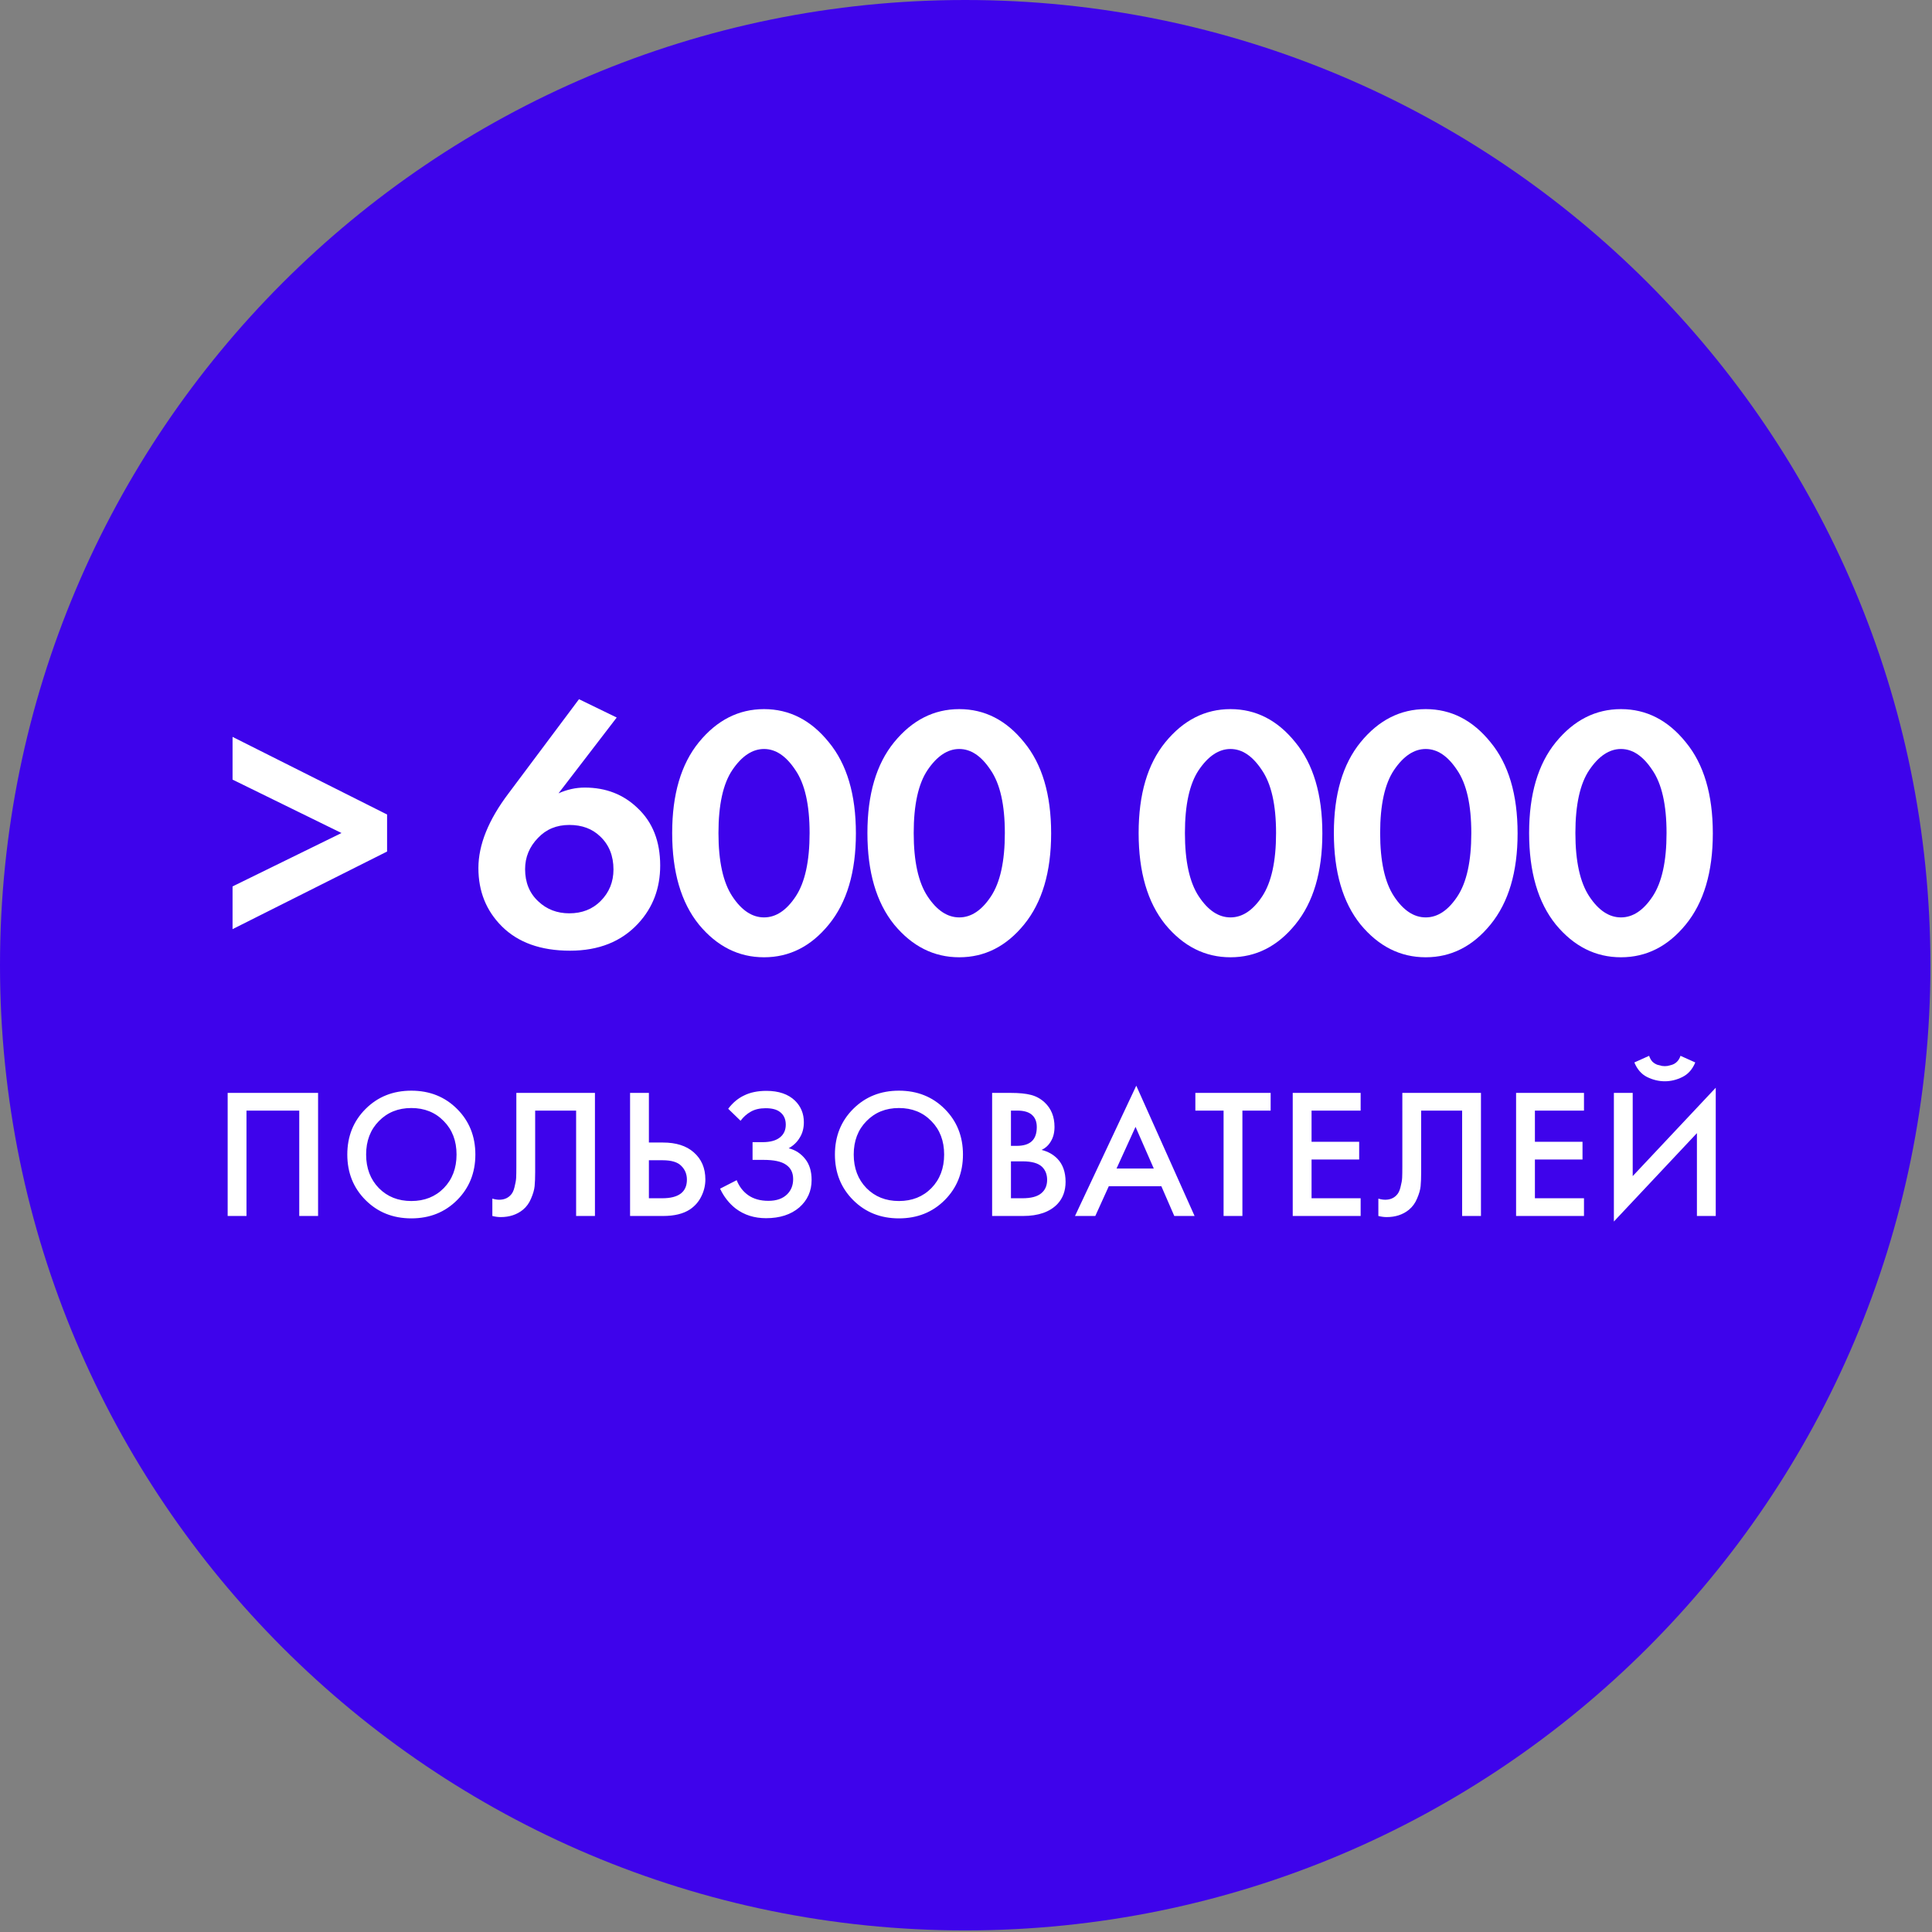 <?xml version="1.0" encoding="UTF-8"?> <svg xmlns="http://www.w3.org/2000/svg" width="105" height="105" viewBox="0 0 105 105" fill="none"><rect x="0" y="0" width="105" height="105" fill="#808080" stroke="none"/><g clip-path="url(#clip0_170_6877)"><path d="M52.457 104.914C81.428 104.914 104.914 81.428 104.914 52.457C104.914 23.486 81.428 0 52.457 0C23.486 0 0 23.486 0 52.457C0 81.428 23.486 104.914 52.457 104.914Z" fill="#3E03EB"></path><path d="M18.56 45.273L12.639 42.37V40.048L21.037 44.267V46.279L12.639 50.497V48.175L18.56 45.273ZM45.045 50.246C44.078 51.433 42.904 52.026 41.524 52.026C40.143 52.026 38.963 51.433 37.983 50.246C37.015 49.046 36.531 47.389 36.531 45.273C36.531 43.17 37.015 41.526 37.983 40.339C38.963 39.139 40.143 38.539 41.524 38.539C42.904 38.539 44.078 39.139 45.045 40.339C46.026 41.526 46.516 43.177 46.516 45.292C46.516 47.395 46.026 49.046 45.045 50.246ZM43.226 41.848C42.723 41.087 42.156 40.706 41.524 40.706C40.892 40.706 40.317 41.087 39.801 41.848C39.298 42.596 39.047 43.738 39.047 45.273C39.047 46.808 39.298 47.956 39.801 48.717C40.304 49.478 40.879 49.859 41.524 49.859C42.169 49.859 42.743 49.478 43.246 48.717C43.749 47.956 44 46.808 44 45.273C44 43.738 43.742 42.596 43.226 41.848ZM55.656 50.246C54.689 51.433 53.515 52.026 52.134 52.026C50.754 52.026 49.574 51.433 48.593 50.246C47.626 49.046 47.142 47.389 47.142 45.273C47.142 43.17 47.626 41.526 48.593 40.339C49.574 39.139 50.754 38.539 52.134 38.539C53.515 38.539 54.689 39.139 55.656 40.339C56.636 41.526 57.127 43.177 57.127 45.292C57.127 47.395 56.636 49.046 55.656 50.246ZM53.837 41.848C53.334 41.087 52.767 40.706 52.134 40.706C51.502 40.706 50.928 41.087 50.412 41.848C49.909 42.596 49.658 43.738 49.658 45.273C49.658 46.808 49.909 47.956 50.412 48.717C50.915 49.478 51.489 49.859 52.134 49.859C52.779 49.859 53.353 49.478 53.856 48.717C54.36 47.956 54.611 46.808 54.611 45.273C54.611 43.738 54.353 42.596 53.837 41.848ZM70.396 50.246C69.429 51.433 68.255 52.026 66.874 52.026C65.494 52.026 64.314 51.433 63.333 50.246C62.366 49.046 61.882 47.389 61.882 45.273C61.882 43.17 62.366 41.526 63.333 40.339C64.314 39.139 65.494 38.539 66.874 38.539C68.255 38.539 69.429 39.139 70.396 40.339C71.376 41.526 71.867 43.177 71.867 45.292C71.867 47.395 71.376 49.046 70.396 50.246ZM68.577 41.848C68.074 41.087 67.507 40.706 66.874 40.706C66.242 40.706 65.668 41.087 65.152 41.848C64.649 42.596 64.398 43.738 64.398 45.273C64.398 46.808 64.649 47.956 65.152 48.717C65.655 49.478 66.229 49.859 66.874 49.859C67.519 49.859 68.094 49.478 68.597 48.717C69.1 47.956 69.351 46.808 69.351 45.273C69.351 43.738 69.093 42.596 68.577 41.848ZM81.007 50.246C80.039 51.433 78.865 52.026 77.485 52.026C76.105 52.026 74.924 51.433 73.944 50.246C72.977 49.046 72.493 47.389 72.493 45.273C72.493 43.17 72.977 41.526 73.944 40.339C74.924 39.139 76.105 38.539 77.485 38.539C78.865 38.539 80.039 39.139 81.007 40.339C81.987 41.526 82.478 43.177 82.478 45.292C82.478 47.395 81.987 49.046 81.007 50.246ZM79.188 41.848C78.685 41.087 78.117 40.706 77.485 40.706C76.853 40.706 76.279 41.087 75.763 41.848C75.26 42.596 75.008 43.738 75.008 45.273C75.008 46.808 75.26 47.956 75.763 48.717C76.266 49.478 76.84 49.859 77.485 49.859C78.13 49.859 78.704 49.478 79.207 48.717C79.71 47.956 79.962 46.808 79.962 45.273C79.962 43.738 79.704 42.596 79.188 41.848ZM91.618 50.246C90.65 51.433 89.476 52.026 88.096 52.026C86.716 52.026 85.535 51.433 84.555 50.246C83.587 49.046 83.104 47.389 83.104 45.273C83.104 43.17 83.587 41.526 84.555 40.339C85.535 39.139 86.716 38.539 88.096 38.539C89.476 38.539 90.65 39.139 91.618 40.339C92.598 41.526 93.088 43.177 93.088 45.292C93.088 47.395 92.598 49.046 91.618 50.246ZM89.799 41.848C89.296 41.087 88.728 40.706 88.096 40.706C87.464 40.706 86.89 41.087 86.374 41.848C85.871 42.596 85.619 43.738 85.619 45.273C85.619 46.808 85.871 47.956 86.374 48.717C86.877 49.478 87.451 49.859 88.096 49.859C88.741 49.859 89.315 49.478 89.818 48.717C90.321 47.956 90.573 46.808 90.573 45.273C90.573 43.738 90.315 42.596 89.799 41.848Z" fill="white"></path><path d="M12.373 59.397H17.287V66.086H16.264V60.359H13.396V66.086H12.373V59.397ZM19.868 60.269C20.53 59.607 21.359 59.276 22.355 59.276C23.352 59.276 24.18 59.607 24.842 60.269C25.504 60.931 25.835 61.757 25.835 62.746C25.835 63.736 25.504 64.561 24.842 65.223C24.18 65.885 23.352 66.216 22.355 66.216C21.359 66.216 20.53 65.885 19.868 65.223C19.206 64.561 18.875 63.736 18.875 62.746C18.875 61.757 19.206 60.931 19.868 60.269ZM20.59 64.571C21.052 65.039 21.64 65.273 22.355 65.273C23.071 65.273 23.659 65.039 24.12 64.571C24.582 64.097 24.812 63.488 24.812 62.746C24.812 62.004 24.582 61.399 24.12 60.931C23.659 60.456 23.071 60.219 22.355 60.219C21.64 60.219 21.052 60.456 20.59 60.931C20.129 61.399 19.898 62.004 19.898 62.746C19.898 63.488 20.129 64.097 20.59 64.571ZM28.062 59.397H32.334V66.086H31.311V60.359H29.085V63.689C29.085 64.01 29.075 64.27 29.055 64.471C29.035 64.665 28.971 64.886 28.864 65.133C28.764 65.38 28.617 65.584 28.423 65.745C28.095 66.012 27.691 66.146 27.209 66.146C27.069 66.146 26.919 66.126 26.758 66.086V65.143C26.892 65.183 27.016 65.203 27.129 65.203C27.377 65.203 27.577 65.126 27.731 64.972C27.838 64.872 27.915 64.722 27.962 64.521C28.015 64.314 28.045 64.144 28.052 64.01C28.059 63.876 28.062 63.669 28.062 63.388V59.397ZM34.243 66.086V59.397H35.266V62.094H36.029C36.744 62.094 37.302 62.272 37.703 62.626C38.124 62.994 38.335 63.485 38.335 64.1C38.335 64.421 38.262 64.728 38.114 65.023C37.974 65.31 37.77 65.544 37.503 65.725C37.142 65.965 36.654 66.086 36.039 66.086H34.243ZM35.266 63.057V65.123H35.989C36.884 65.123 37.332 64.785 37.332 64.11C37.332 63.816 37.232 63.569 37.031 63.368C36.837 63.161 36.497 63.057 36.008 63.057H35.266ZM40.248 60.911L39.576 60.259C39.823 59.931 40.111 59.691 40.438 59.537C40.773 59.37 41.177 59.286 41.652 59.286C42.32 59.286 42.839 59.464 43.206 59.818C43.527 60.132 43.688 60.523 43.688 60.991C43.688 61.312 43.614 61.59 43.467 61.824C43.327 62.064 43.126 62.258 42.865 62.405C43.233 62.499 43.534 62.696 43.768 62.997C43.995 63.284 44.109 63.662 44.109 64.13C44.109 64.732 43.885 65.23 43.437 65.624C42.982 66.012 42.38 66.206 41.632 66.206C40.997 66.206 40.448 66.032 39.987 65.685C39.626 65.404 39.342 65.043 39.135 64.602L40.037 64.14C40.171 64.481 40.378 64.752 40.659 64.953C40.953 65.16 41.321 65.263 41.762 65.263C42.203 65.263 42.544 65.143 42.785 64.902C42.999 64.688 43.106 64.414 43.106 64.08C43.106 63.732 42.976 63.472 42.715 63.298C42.467 63.124 42.063 63.037 41.501 63.037H40.9V62.074H41.441C41.869 62.074 42.19 61.984 42.404 61.803C42.605 61.636 42.705 61.409 42.705 61.122C42.705 60.821 42.598 60.59 42.384 60.43C42.21 60.296 41.953 60.229 41.612 60.229C41.291 60.229 41.02 60.292 40.799 60.42C40.585 60.54 40.402 60.704 40.248 60.911ZM46.368 60.269C47.03 59.607 47.859 59.276 48.855 59.276C49.852 59.276 50.681 59.607 51.343 60.269C52.004 60.931 52.335 61.757 52.335 62.746C52.335 63.736 52.004 64.561 51.343 65.223C50.681 65.885 49.852 66.216 48.855 66.216C47.859 66.216 47.03 65.885 46.368 65.223C45.706 64.561 45.376 63.736 45.376 62.746C45.376 61.757 45.706 60.931 46.368 60.269ZM47.09 64.571C47.552 65.039 48.14 65.273 48.855 65.273C49.571 65.273 50.159 65.039 50.62 64.571C51.082 64.097 51.312 63.488 51.312 62.746C51.312 62.004 51.082 61.399 50.62 60.931C50.159 60.456 49.571 60.219 48.855 60.219C48.14 60.219 47.552 60.456 47.09 60.931C46.629 61.399 46.398 62.004 46.398 62.746C46.398 63.488 46.629 64.097 47.09 64.571ZM53.92 59.397H54.933C55.388 59.397 55.755 59.433 56.036 59.507C56.317 59.581 56.564 59.718 56.778 59.918C57.133 60.252 57.31 60.694 57.31 61.242C57.31 61.556 57.243 61.82 57.109 62.034C56.989 62.241 56.822 62.395 56.608 62.495C56.956 62.582 57.243 62.743 57.47 62.977C57.764 63.284 57.912 63.702 57.912 64.23C57.912 64.719 57.764 65.12 57.47 65.434C57.056 65.868 56.431 66.086 55.595 66.086H53.92V59.397ZM54.943 60.359V62.275H55.254C55.628 62.275 55.906 62.188 56.086 62.014C56.26 61.847 56.347 61.593 56.347 61.252C56.347 60.978 56.267 60.764 56.106 60.61C55.933 60.443 55.662 60.359 55.294 60.359H54.943ZM54.943 63.117V65.123H55.565C56.026 65.123 56.364 65.036 56.578 64.862C56.798 64.688 56.909 64.441 56.909 64.12C56.909 63.833 56.819 63.599 56.638 63.418C56.431 63.218 56.08 63.117 55.585 63.117H54.943ZM63.82 66.086L63.118 64.471H60.26L59.527 66.086H58.424L61.754 59.005L64.923 66.086H63.82ZM60.681 63.508H62.706L61.714 61.242L60.681 63.508ZM69.057 60.359H67.522V66.086H66.499V60.359H64.965V59.397H69.057V60.359ZM73.948 59.397V60.359H71.28V62.054H73.868V63.017H71.28V65.123H73.948V66.086H70.257V59.397H73.948ZM76.214 59.397H80.487V66.086H79.464V60.359H77.237V63.689C77.237 64.01 77.227 64.27 77.207 64.471C77.187 64.665 77.124 64.886 77.017 65.133C76.916 65.38 76.769 65.584 76.575 65.745C76.248 66.012 75.843 66.146 75.362 66.146C75.222 66.146 75.071 66.126 74.911 66.086V65.143C75.044 65.183 75.168 65.203 75.282 65.203C75.529 65.203 75.73 65.126 75.883 64.972C75.99 64.872 76.067 64.722 76.114 64.521C76.168 64.314 76.198 64.144 76.204 64.01C76.211 63.876 76.214 63.669 76.214 63.388V59.397ZM86.086 59.397V60.359H83.419V62.054H86.006V63.017H83.419V65.123H86.086V66.086H82.396V59.397H86.086ZM92.224 66.086V61.583L87.711 66.387V59.397H88.734V63.919L93.247 59.116V66.086H92.224ZM88.824 57.742L89.626 57.381C89.667 57.508 89.727 57.615 89.807 57.702C89.894 57.782 89.987 57.839 90.088 57.872C90.195 57.899 90.275 57.919 90.329 57.932C90.382 57.939 90.432 57.943 90.479 57.943C90.526 57.943 90.576 57.939 90.629 57.932C90.683 57.919 90.76 57.899 90.86 57.872C90.967 57.839 91.061 57.782 91.141 57.702C91.228 57.615 91.291 57.508 91.331 57.381L92.134 57.742C91.98 58.116 91.746 58.38 91.432 58.534C91.124 58.688 90.806 58.765 90.479 58.765C90.151 58.765 89.83 58.688 89.516 58.534C89.209 58.38 88.978 58.116 88.824 57.742Z" fill="white"></path><path d="M31.467 38L33.517 38.996L30.354 43.116C30.823 42.907 31.298 42.803 31.779 42.803C32.925 42.803 33.882 43.174 34.65 43.916C35.47 44.684 35.88 45.725 35.88 47.04C35.88 48.277 35.483 49.325 34.689 50.184C33.778 51.173 32.541 51.668 30.979 51.668C29.391 51.668 28.154 51.225 27.269 50.34C26.423 49.494 26 48.439 26 47.177C26 45.914 26.547 44.56 27.64 43.116L31.467 38ZM30.94 49.637C31.63 49.637 32.196 49.416 32.639 48.973C33.107 48.505 33.341 47.932 33.341 47.255C33.341 46.513 33.101 45.914 32.619 45.459C32.19 45.042 31.63 44.834 30.94 44.834C30.25 44.834 29.684 45.068 29.241 45.537C28.773 46.018 28.538 46.584 28.538 47.235C28.538 47.964 28.779 48.55 29.261 48.993C29.716 49.422 30.276 49.637 30.94 49.637Z" fill="white"></path></g><defs><clipPath id="clip0_170_6877"><rect width="105" height="105" fill="white"></rect></clipPath></defs></svg> 